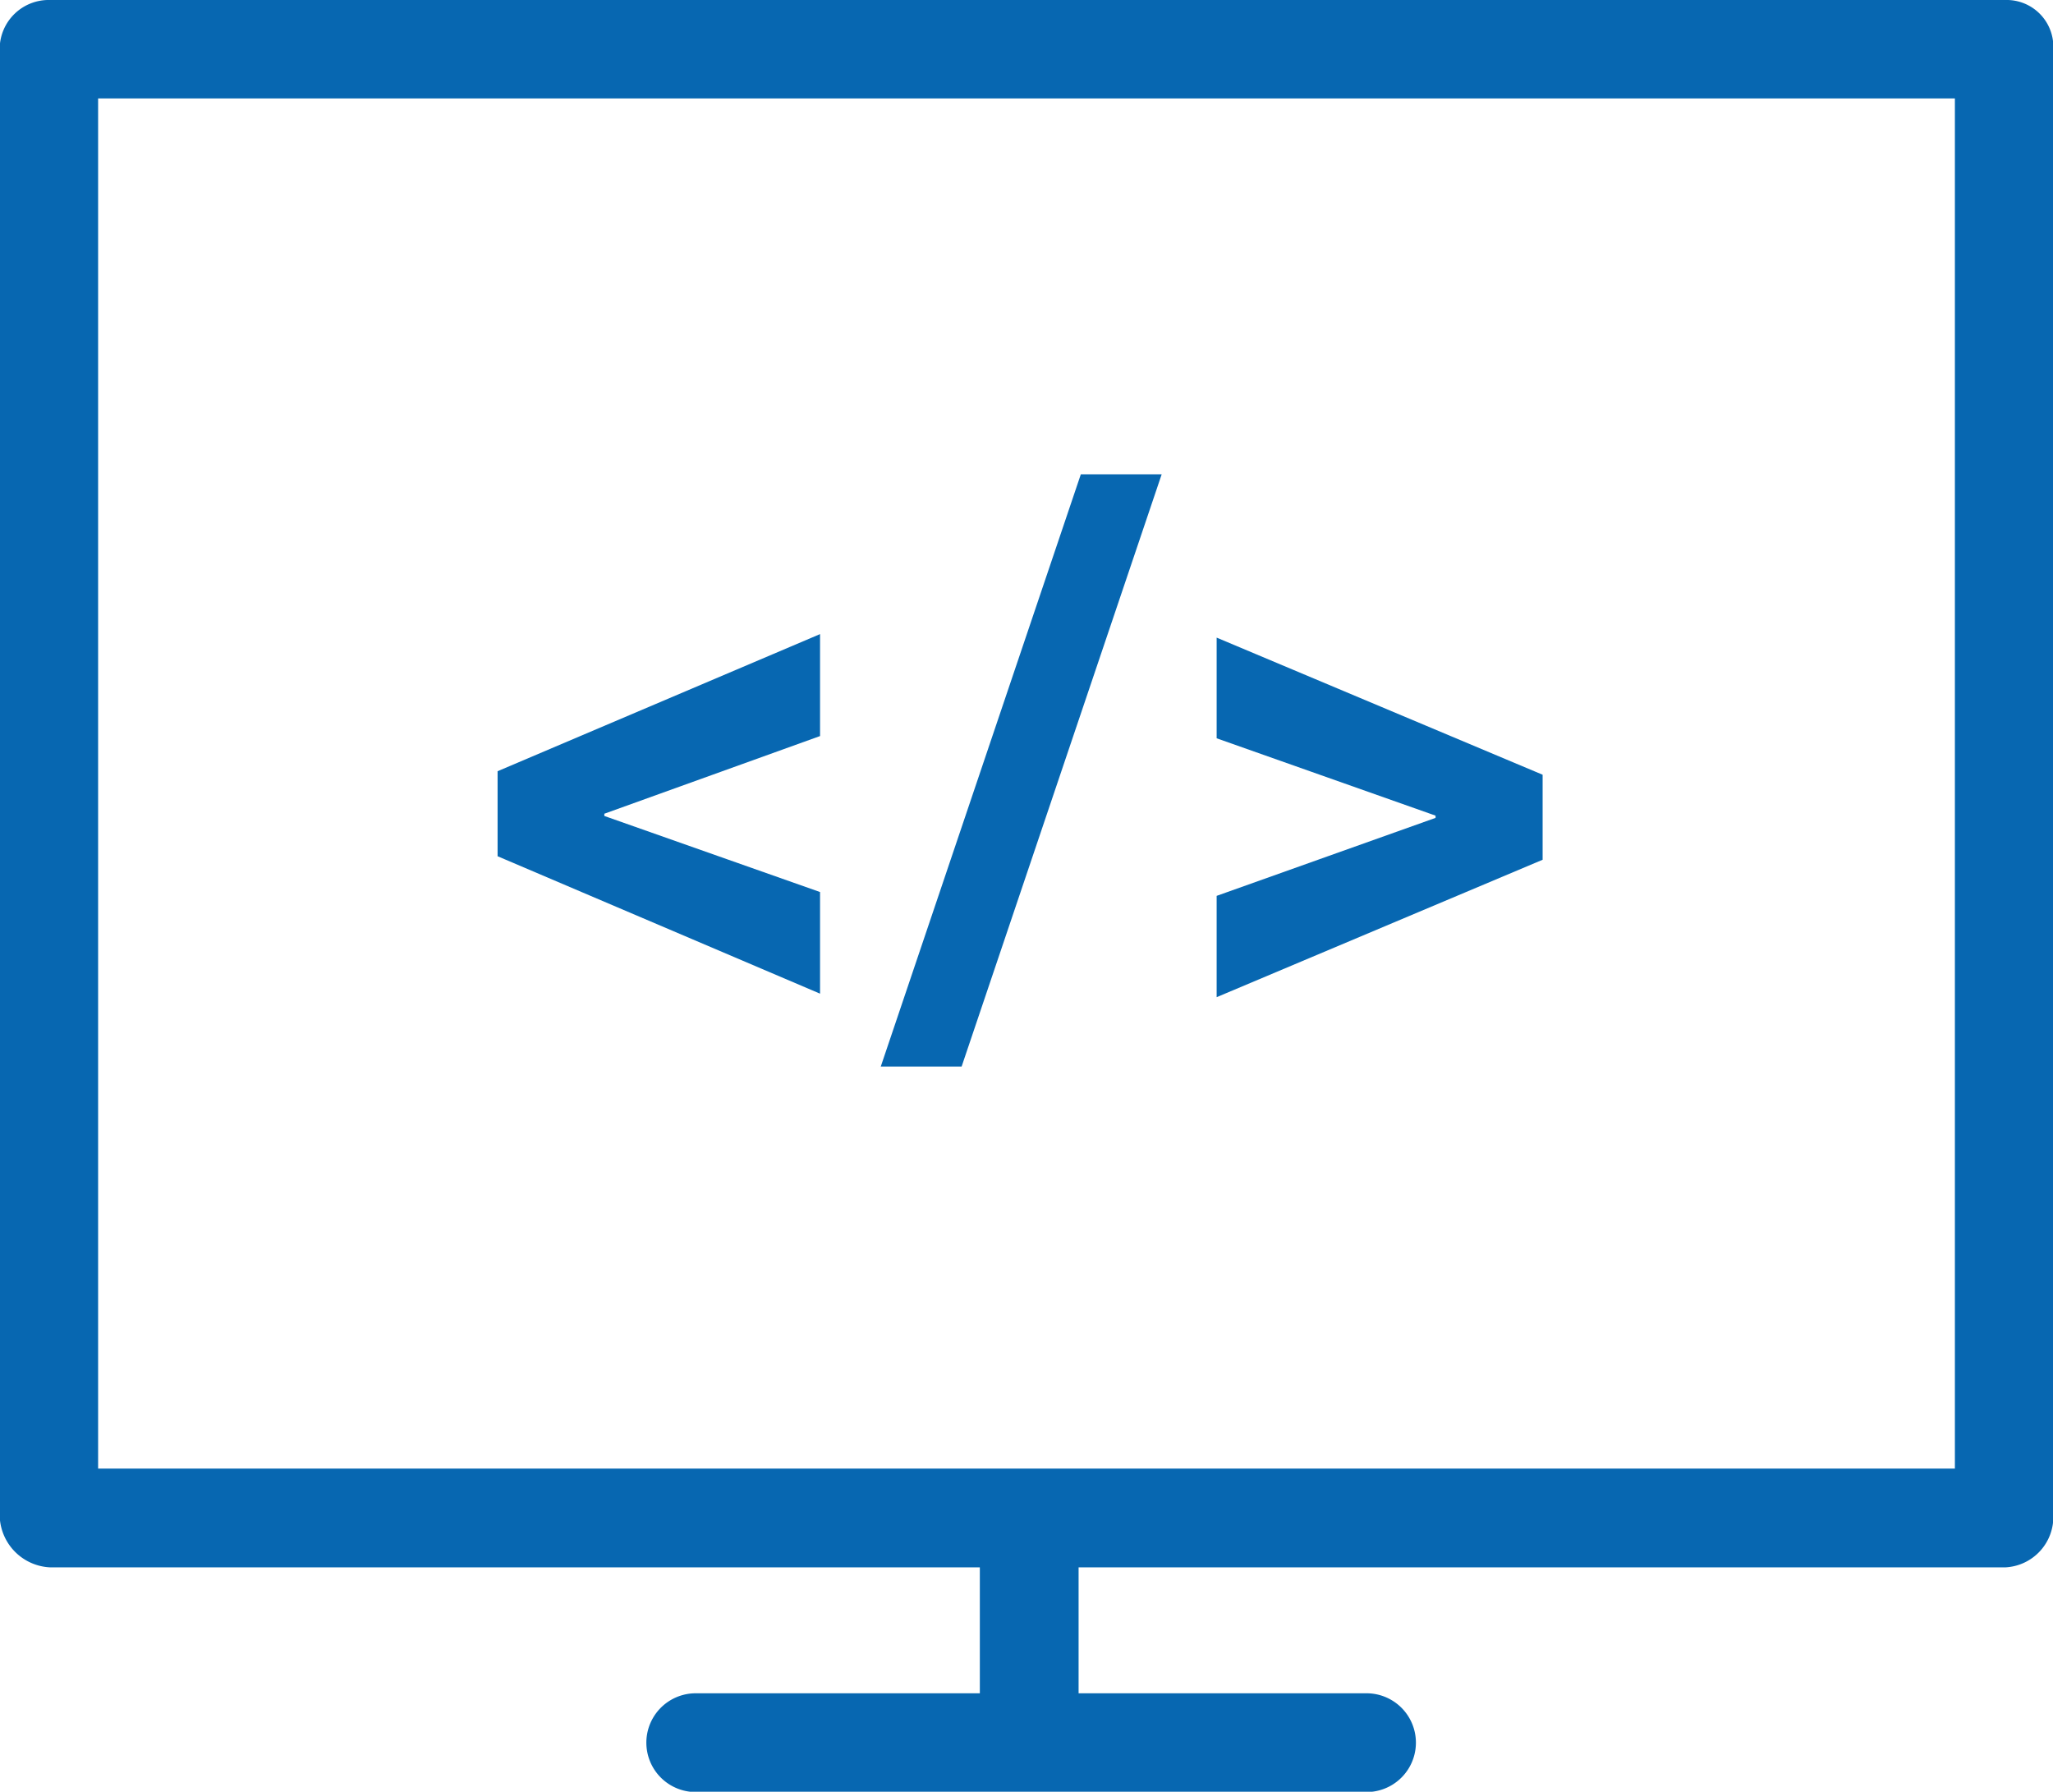<svg id="icon-03.svg" xmlns="http://www.w3.org/2000/svg" width="64.24" height="56.06" viewBox="0 0 64.24 56.06">
  <defs>
    <style>
      .cls-1 {
        fill: #0767b1;
        fill-rule: evenodd;
      }
    </style>
  </defs>
  <path id="Forma_1" data-name="Forma 1" class="cls-1" d="M1091.63,1418.97h-61.18a1.535,1.535,0,0,0-1.58,1.5v45.91a1.654,1.654,0,0,0,1.58,1.63h29.09v3.94h-8.89a1.545,1.545,0,1,0,0,3.09h20.99a1.545,1.545,0,0,0,0-3.09h-9.01v-3.94h29a1.58,1.58,0,0,0,1.5-1.63v-45.91A1.461,1.461,0,0,0,1091.63,1418.97Zm-1.58,45.95h-58.1v-42.87h58.1v42.87Z" transform="translate(-1028.88 -1418.97)"/>
  <path id="_" data-name="&lt;/&gt; " class="cls-1" d="M1054.54,1442v-3.19l-10.09,4.29v2.66l10.09,4.3v-3.18l-6.75-2.38v-0.07Zm10.69-8.19h-2.53l-6.26,18.53h2.53Zm1.72,13.19v3.17l10.2-4.3v-2.66l-10.2-4.29v3.15l6.85,2.42v0.07Z" transform="translate(-1028.88 -1418.97)"/>
</svg>
